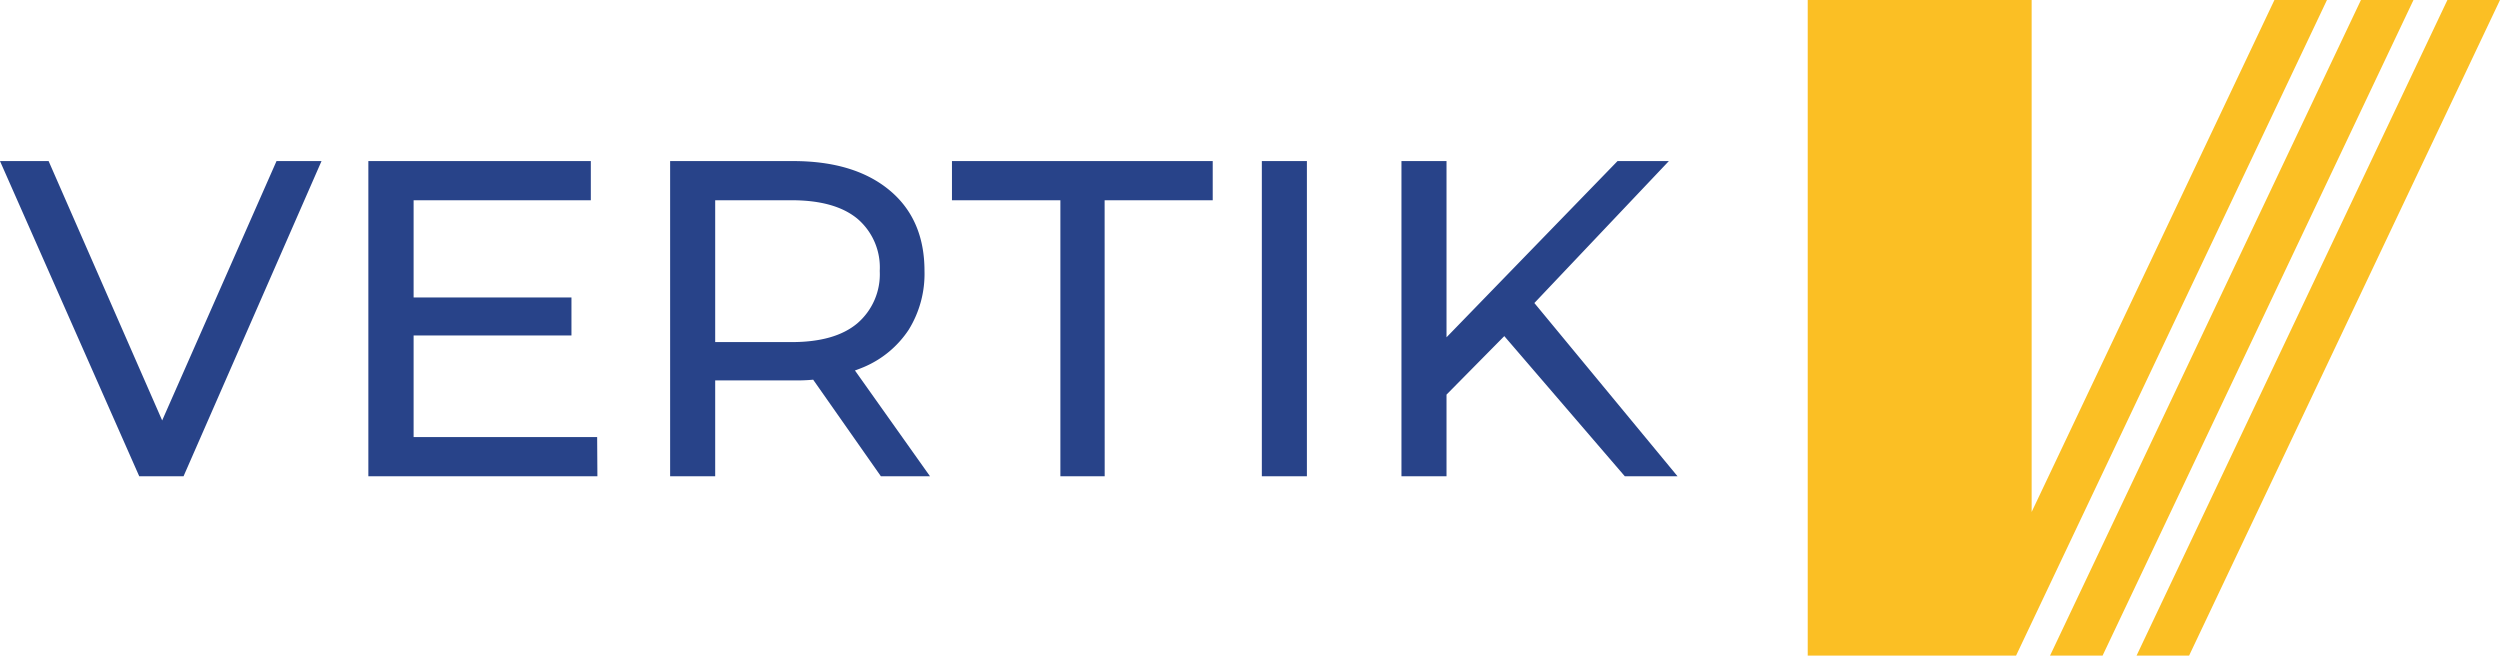 <svg xmlns="http://www.w3.org/2000/svg" id="Layer_1" data-name="Layer 1" viewBox="0 0 395 103.58"><defs><style>.cls-1{fill:#fbbf24;}.cls-2{fill:#284389;}</style></defs><polygon class="cls-1" points="386.69 0 337.58 103.58 345.88 103.58 395 0 386.69 0"></polygon><polygon class="cls-1" points="373.03 0 323.91 103.58 332.21 103.58 381.33 0 373.03 0"></polygon><polygon class="cls-1" points="359.36 0 321 80.89 321 0 285.62 0 285.62 103.58 310.24 103.58 310.8 103.58 318.54 103.58 367.66 0 359.36 0"></polygon><path class="cls-2" d="M29,75.25h-7L0,25.45H7.68l20.14,46H23.41l20.28-46H50.8Zm65.39,0H58.2V25.45H93.35v6.19h-28V69.06h29ZM90.29,53H64.68v-6H90.29ZM113,75.25h-7.12V25.45H125.3q9.67,0,15.22,4.59t5.55,12.77h0a16.77,16.77,0,0,1-2.49,9.28A15.91,15.91,0,0,1,136.47,58,27.27,27.27,0,0,1,125.3,60.1H109.78L113,56.83Zm33.94,0h-7.76L126.51,57.18h7.61ZM113,28.08V57.54l-3.21-3.49h15.3q6.83,0,10.35-2.95A10.21,10.21,0,0,0,139,42.81h0a10.1,10.1,0,0,0-3.53-8.25q-3.52-2.91-10.35-2.92h-15.3Zm61.54,47.17h-7V31.64H150.41V25.45h41.2v6.19H174.53Zm31.95,0h-7.12V25.45h7.12Zm31.38-22.34L227.68,63.23l-.35-8.68,28.24-29.1h8.11L241.84,48.5Zm-9.32,22.34h-7.12V25.45h7.12Zm36.5,0h-8.33L236.29,51.49l4.77-5.27Z"></path></svg>